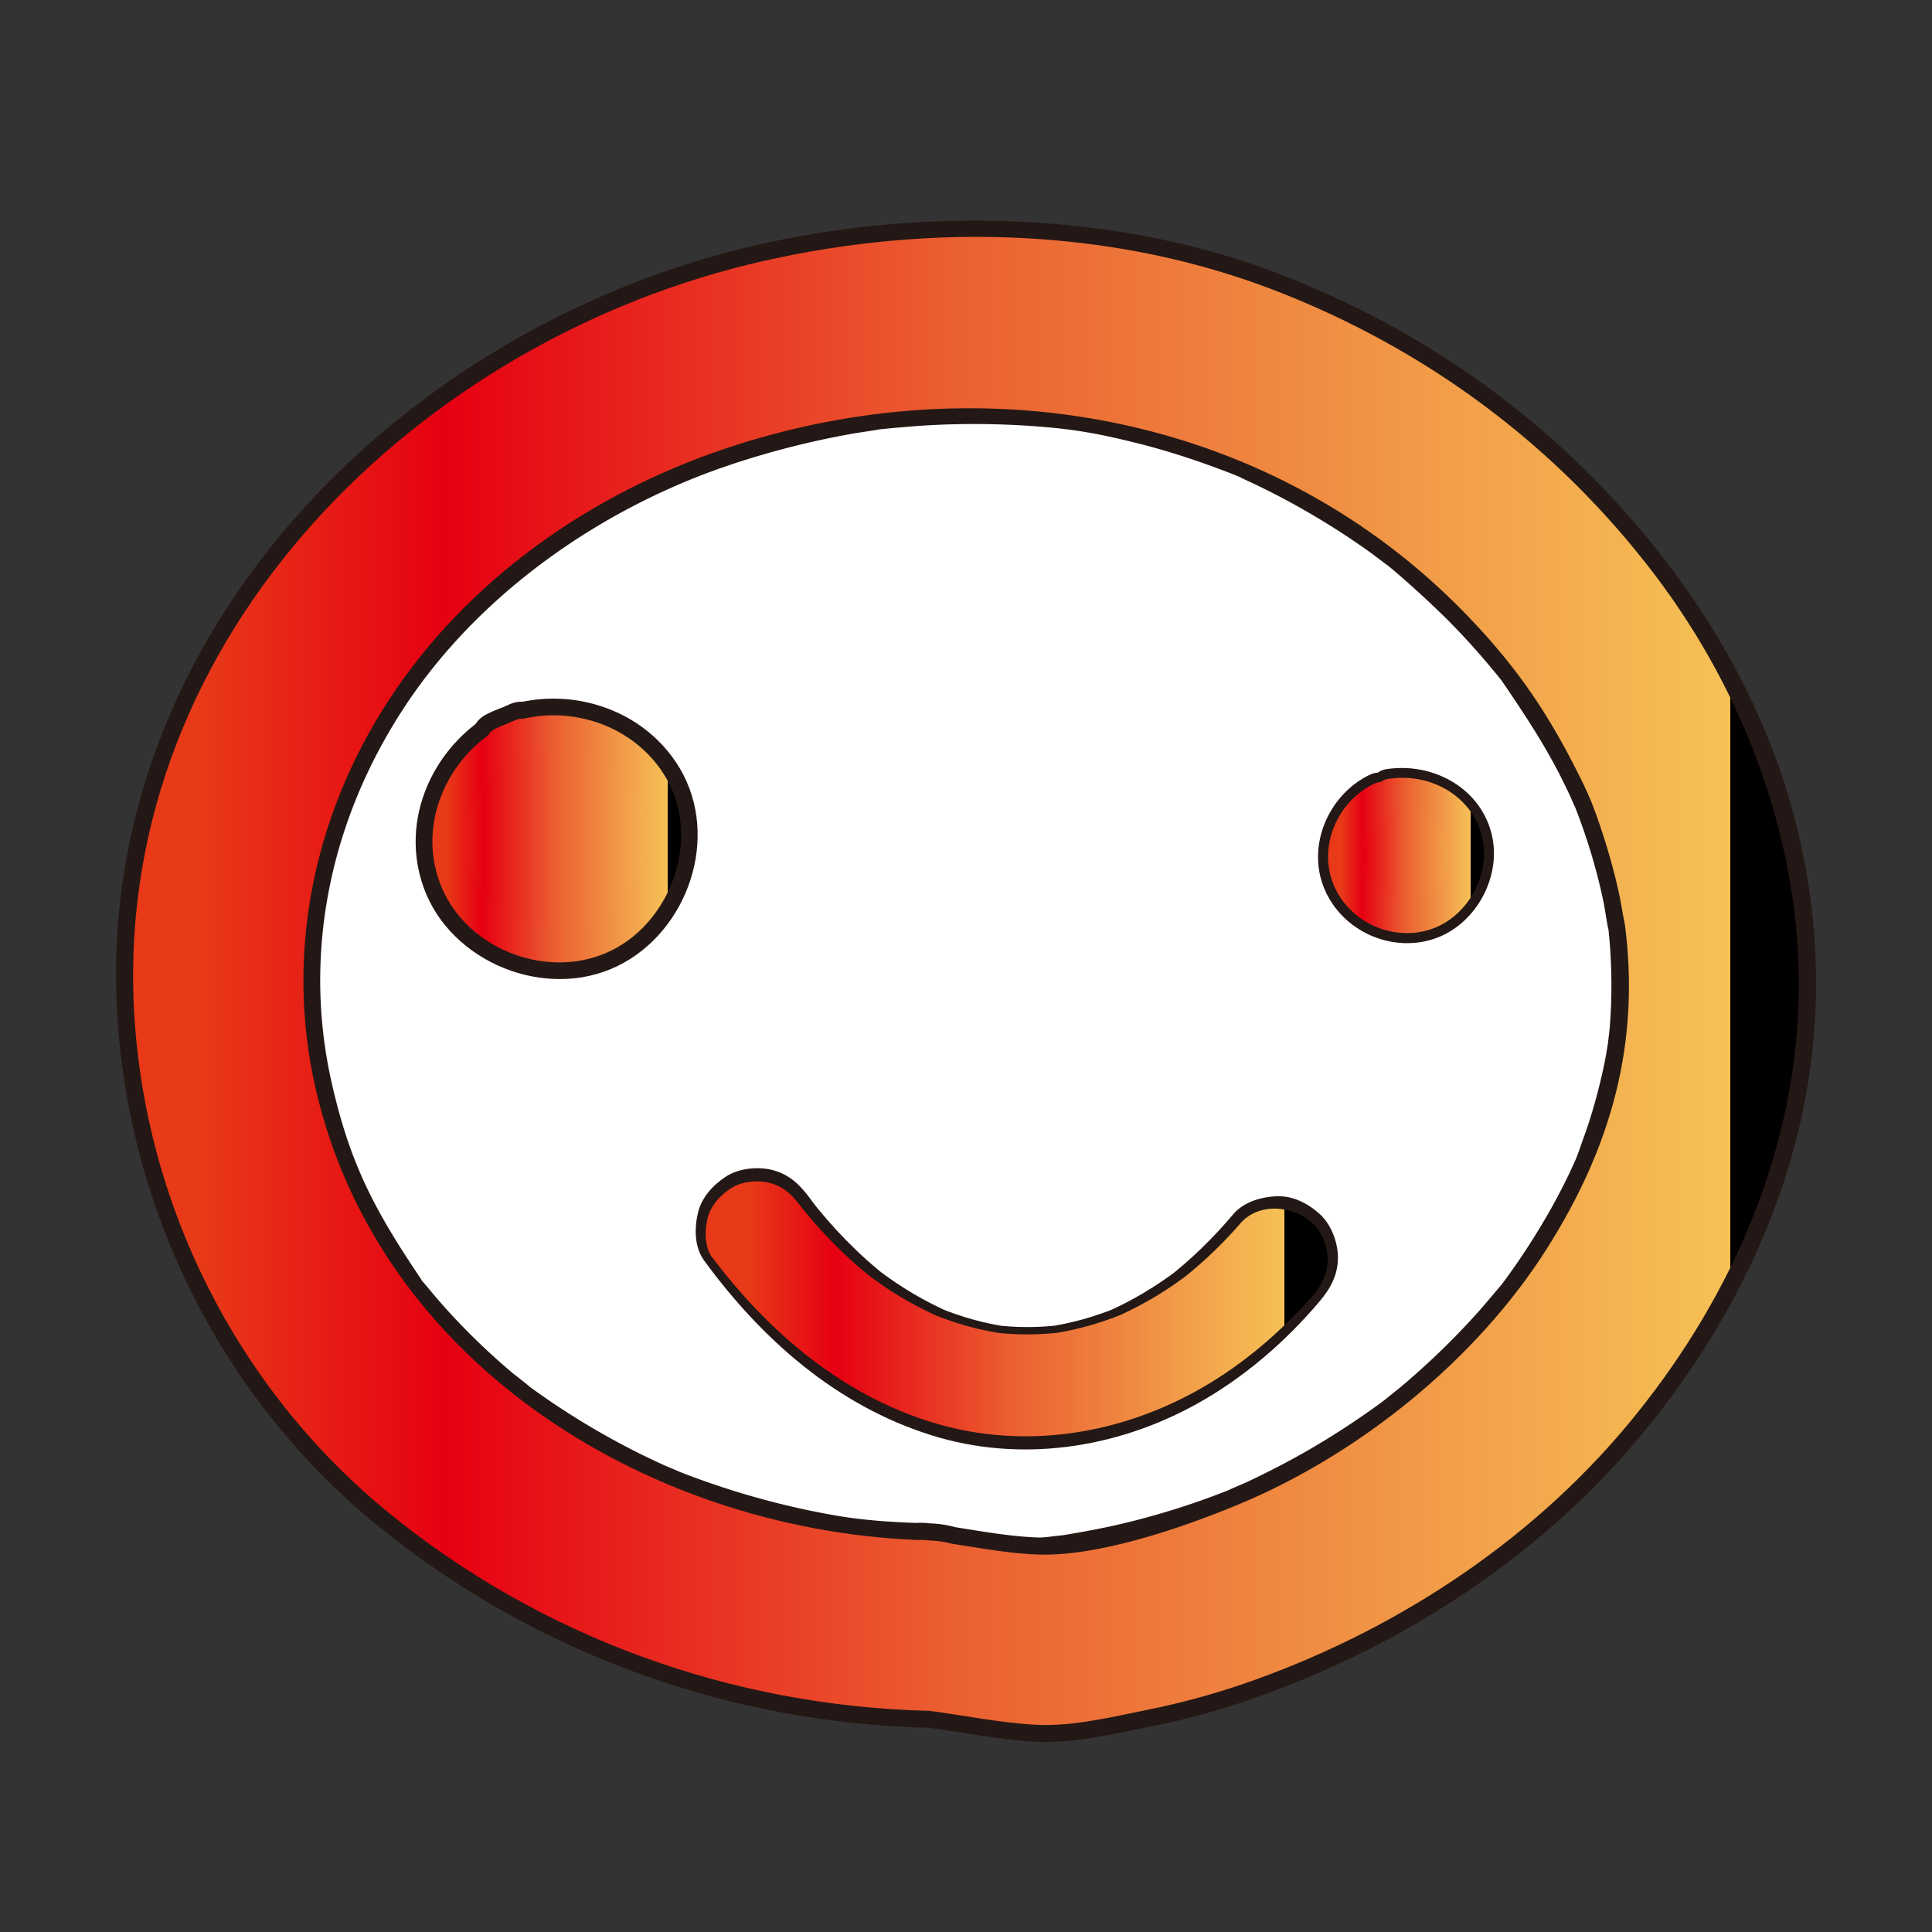 <svg id="_レイヤー_1" data-name="レイヤー 1" xmlns="http://www.w3.org/2000/svg" xmlns:xlink="http://www.w3.org/1999/xlink" viewBox="0 0 283.46 283.46"><rect x="0" y="0" width="283.46" height="283.46" fill="#333333" stroke="none"/><defs><linearGradient id="_名称未設定グラデーション_30" data-name="名称未設定グラデーション 30" x1="29.54" y1="143.92" x2="253.92" y2="143.92" gradientUnits="userSpaceOnUse"><stop offset="0" stop-color="#e83918"/><stop offset=".16" stop-color="#e60012"/><stop offset=".49" stop-color="#eb5f31"/><stop offset="1" stop-color="#f6c156"/><stop offset="1"/></linearGradient><linearGradient id="_名称未設定グラデーション_30-2" data-name="名称未設定グラデーション 30" x1="65.98" y1="123.01" x2="97.45" y2="123.01" xlink:href="#_名称未設定グラデーション_30"/><linearGradient id="_名称未設定グラデーション_30-3" data-name="名称未設定グラデーション 30" x1="65.48" y1="123.06" x2="97.95" y2="123.06" xlink:href="#_名称未設定グラデーション_30"/><linearGradient id="_名称未設定グラデーション_30-4" data-name="名称未設定グラデーション 30" x1="197.33" y1="125.47" x2="215.22" y2="125.47" xlink:href="#_名称未設定グラデーション_30"/><linearGradient id="_名称未設定グラデーション_30-5" data-name="名称未設定グラデーション 30" x1="196.83" y1="125.51" x2="215.72" y2="125.51" xlink:href="#_名称未設定グラデーション_30"/><linearGradient id="_名称未設定グラデーション_30-6" data-name="名称未設定グラデーション 30" x1="109.87" y1="192.03" x2="188.43" y2="192.03" xlink:href="#_名称未設定グラデーション_30"/><style>.cls-1{fill:#231815}</style></defs><ellipse cx="143.77" cy="143.91" rx="107.55" ry="96.69" style="fill:#fff;stroke:#231815;stroke-miterlimit:10"/><path class="cls-1" d="M136.29 223.5c-5.56-.13-9.86-.5-13.34-1.09-5.69-.97-11.3-2.36-16.78-4.15-2.47-.81-4.93-1.69-7.34-2.67 2.08.84-.94-.42-1.42-.63-1.17-.54-2.34-1.09-3.5-1.66-5.03-2.51-9.89-5.38-14.49-8.62-.83-.58-1.65-1.17-2.46-1.78 2.16 1.62-1.71-1.42-1.7-1.4-1.72-1.45-3.39-2.95-5.01-4.51-1.78-1.72-3.5-3.5-5.15-5.35-.82-.92-1.61-1.86-2.4-2.81-1.82-2.18.17.46-1.4-1.87-6.66-9.94-10.04-16.66-12.62-28.03-4.17-18.31-.65-37.8 10.45-54.87 11.03-16.97 29.14-29.51 47.85-35.81a125.407 125.407 0 0 1 18.72-4.73c-.51.09 4.72-.71 2.8-.46.97-.13 5.34-.53 7.68-.66 5.39-.3 10.8-.24 16.19.18 4.89.38 8.42.93 14.42 2.43 4.77 1.19 9.43 2.74 14.01 4.53 2.8 1.09 1.05.46.46.19 1.33.6 2.65 1.21 3.96 1.85a112.891 112.891 0 0 1 13.13 7.6c.99.67 1.98 1.35 2.95 2.05-.24-.17 3.49 2.65 1.91 1.41 2.08 1.63 7.14 6.18 10.08 9.22 1.63 1.68 3.2 3.41 4.71 5.19.9 1.06 1.8 2.13 2.65 3.24-.4-.51-1.45-2.08.16.29 2.84 4.17 5.58 8.34 7.9 12.83.52 1.01 1.01 2.02 1.5 3.04.3.65 1.48 3.4.39.74.85 2.07 1.62 4.17 2.31 6.3s1.29 4.26 1.81 6.42c.21.86.4 1.73.58 2.6.13.63.99 6.17.54 2.57.52 4.18.69 8.41.52 12.61-.05 1.1-.11 2.21-.2 3.31 0-.04-.51 4.25-.18 1.94s-.36 1.95-.36 1.91c-.24 1.3-.52 2.59-.83 3.87-.51 2.14-1.12 4.27-1.8 6.36-.41 1.26-.9 2.5-1.32 3.76-.17.51-1.06 2.68.01.12-1.91 4.54-4.29 8.91-6.93 13.07-1.46 2.3-3.01 4.56-4.66 6.73.39-.51 1.67-1.98-.2.21-1.05 1.22-2.07 2.47-3.15 3.67-3.58 3.99-7.46 7.71-11.58 11.15.21-.18-3.4 2.71-1.8 1.47.77-.59.53-.41-.74.54-.76.56-1.54 1.11-2.31 1.65-2.35 1.63-4.75 3.18-7.21 4.64a113.58 113.58 0 0 1-6.94 3.79c-1.07.54-2.16 1.07-3.25 1.58-.1.05-4.32 1.86-1.73.8-5.4 2.2-10.98 3.98-16.66 5.32-2.63.62-5.28 1.12-7.94 1.56s3.55-.3-1.15.16c-.85.08-2.19.3-3.03.28-5.33-.17-10.81-1.4-16.1-2.08-7.81-1.01-15.33 7.62-15 15 .4 8.99 6.63 13.92 15 15 5.24.68 10.61 1.81 15.88 2.06s11.4-1.19 16.73-2.26 10.91-2.62 16.19-4.53c21.96-7.95 42.18-21.35 56.87-39.64 14.55-18.11 24.11-39.92 24.46-63.42s-7.93-44.72-21.36-62.49c-14.88-19.7-34.6-34.3-57.64-43.13s-51.07-9.86-76.02-4.22C59.8 47.52 14.58 92.03 17.13 147.49c1.35 29.42 15.23 57.52 38.08 76.18 22.97 18.76 51.42 29.12 81.07 29.83 7.85.19 15.36-7.03 15-15-.37-8.29-6.59-14.8-15-15Z"/><path d="M136.29 226c-39.99-.96-80.67-25.37-90.01-66.41-4.4-19.33-.47-39.6 10.71-56.79 11.51-17.71 29.62-30.32 49.34-36.96 38.69-13.02 80.87-4.51 108.73 24.25 6.65 6.87 11.24 13.19 15.8 22.05 2.21 4.3 2.87 5.8 4.45 10.69.68 2.12 1.29 4.26 1.81 6.42.21.86.4 1.73.58 2.6.09.45.89 5.11.63 3.23 2.45 17.9-1.95 33.28-11.44 48.22-10.28 16.19-27.38 30.01-45.06 37.38-8.89 3.7-20.85 7.68-29.45 7.4-5.33-.17-10.81-1.4-16.1-2.08-6.71-.87-12.5 6.37-12.5 12.5 0 7.48 5.77 11.63 12.5 12.5 5.24.68 10.61 1.81 15.88 2.06s10.95-1.15 16.06-2.17c5.5-1.1 10.91-2.62 16.19-4.53 21.56-7.81 41.36-21.04 55.77-39 14.11-17.59 23.39-38.85 23.73-61.65.32-21.99-7.83-43.81-21.01-61.23-14.48-19.13-33.76-33.4-56.14-41.98-23.63-9.06-50.15-9.77-74.69-4.22C61.51 49.69 17.13 93.1 19.63 147.49c1.32 28.8 15 56.17 37.35 74.42 22.44 18.32 50.36 28.4 79.31 29.1 16.09.39 16.09-24.61 0-25Z" style="fill:url(#_名称未設定グラデーション_30)"/><path class="cls-1" d="M76.01 107.28c-8.76 3.16-13.42 14.56-9.36 22.95 3.65 7.55 13.57 11.34 21.34 8.16 7.76-3.18 12.17-12.84 9.48-20.78-3.12-9.25-15.43-13.99-23.96-9.23"/><path class="cls-1" d="M74.9 103.28c-10.32 4.24-16.65 15.97-12.76 26.89 3.95 11.08 18 16.72 28.53 11.53 10.28-5.06 15.02-18.87 9.1-28.92-5.71-9.69-18.54-12.94-28.37-7.99-4.77 2.4-.57 9.57 4.19 7.17 5.64-2.84 13.19-.76 16.7 4.5 3.83 5.73 1.18 14.17-4.65 17.47-5.96 3.38-14.63.49-17.42-5.79s.72-14.32 6.88-16.85c4.87-2 2.74-10.04-2.21-8.01Z"/><path d="M76.29 108.05c-8.33 3-12.76 13.85-8.9 21.83 3.48 7.18 12.91 10.79 20.29 7.77 7.38-3.02 11.57-12.21 9.02-19.77-2.97-8.8-14.68-13.31-22.79-8.78" style="fill:url(#_名称未設定グラデーション_30-2)"/><path d="M75.62 105.64c-9.05 3.74-14.6 14.19-11.14 23.75s15.26 14.39 24.46 10.42c9.35-4.03 13.99-16.49 8.9-25.48-4.95-8.74-16.39-11.78-25.19-7.39-2.88 1.44-.35 5.75 2.52 4.32 6.33-3.16 14.89-.72 18.35 5.6 3.41 6.23.36 14.92-5.91 18.08-6.4 3.22-15.01.12-18.07-6.31-3.19-6.7.77-15.41 7.41-18.16 2.93-1.21 1.65-6.05-1.33-4.82Z" style="fill:url(#_名称未設定グラデーション_30-3)"/><path class="cls-1" d="M202.39 116.06c-4.79 1.97-7.47 7.99-5.71 12.87 1.75 4.88 7.65 7.82 12.6 6.28 4.95-1.53 8.15-7.29 6.84-12.31s-6.92-8.47-11.99-7.38"/><path class="cls-1" d="M200.99 113.66c-6.04 2.9-9.31 10.35-6.71 16.67s9.92 9.54 16.22 7.38c6.12-2.1 9.97-9.28 8.3-15.54-1.81-6.79-8.79-10.34-15.4-9.32-3.52.54-2.03 5.9 1.48 5.36 9.17-1.42 12.14 12.5 3.03 14.47-9.04 1.96-11.92-10.46-4.11-14.22 3.22-1.55.41-6.34-2.8-4.8Z"/><path d="M202.85 117.16c-4.23 1.74-6.59 7.05-5.04 11.36 1.55 4.3 6.75 6.9 11.12 5.54 4.37-1.35 7.19-6.44 6.04-10.86-1.16-4.42-6.11-7.47-10.58-6.51" style="fill:url(#_名称未設定グラデーション_30-4)"/><path d="M201.59 115c-5.35 2.57-8.25 9.18-5.94 14.78s8.79 8.45 14.37 6.53c5.43-1.86 8.84-8.22 7.36-13.78-1.61-6.02-7.79-9.17-13.66-8.26-3.17.49-1.82 5.31 1.33 4.82 8.02-1.24 10.62 10.94 2.66 12.68-7.93 1.73-10.44-9.17-3.59-12.45 2.9-1.39.37-5.71-2.52-4.32Z" style="fill:url(#_名称未設定グラデーション_30-5)"/><path class="cls-1" d="M103.29 184.92c8.45 11.58 19.46 21.3 33.34 25.65 13.01 4.08 27.04 1.99 38.87-4.54 6.9-3.81 13.09-9.14 18.16-15.16 1.57-1.86 2.64-3.85 2.64-6.36 0-2.21-.98-4.84-2.64-6.36-1.72-1.57-3.97-2.74-6.36-2.64-2.27.1-4.84.83-6.36 2.64-2.92 3.46-6.15 6.63-9.72 9.4l1.82-1.41c-3.42 2.61-7.11 4.83-11.07 6.52l2.15-.91c-3.41 1.42-6.96 2.43-10.61 2.94l2.39-.32c-3.43.45-6.89.45-10.32 0l2.39.32c-3.53-.5-6.96-1.47-10.26-2.83l2.15.91c-4.07-1.72-7.85-3.99-11.35-6.68l1.82 1.41c-4.36-3.39-8.2-7.37-11.58-11.73l1.41 1.82c-.44-.58-.88-1.16-1.31-1.75-1.42-1.95-2.97-3.47-5.38-4.14-2.15-.59-5.02-.33-6.94.91s-3.61 3.08-4.14 5.38-.5 5.01.91 6.94Z"/><path d="M104.59 184.6c8.35 11.02 19.17 20.22 32.63 24.22 12.62 3.75 26.03 1.81 37.56-4.33 6.74-3.59 12.8-8.66 17.82-14.4 1.32-1.51 2.2-3.25 2.2-5.3 0-1.84-.82-4.04-2.2-5.3-2.83-2.6-7.85-3.15-10.61 0a63.834 63.834 0 0 1-4.49 4.67c-.82.77-1.65 1.51-2.51 2.23-.42.35-.85.7-1.28 1.05-1.12.9 1.48-1.11.05-.05a51.72 51.72 0 0 1-10.4 5.99l1.79-.76c-3.58 1.5-7.3 2.56-11.15 3.09l1.99-.27c-3.49.45-7.01.46-10.5 0l1.99.27c-3.83-.53-7.55-1.59-11.11-3.1l1.79.76c-2.13-.92-4.19-1.98-6.18-3.18-.99-.6-1.96-1.23-2.91-1.9-.48-.34-.96-.69-1.43-1.03-1.17-.85 1.09.87.42.33-.26-.21-.52-.41-.78-.62-1.9-1.54-3.7-3.21-5.4-4.97a68.59 68.59 0 0 1-3.94-4.44c-.18-.22-.36-.45-.54-.67-1-1.24 1.07 1.41.11.14-1.23-1.62-2.44-2.88-4.48-3.45-1.8-.49-4.19-.27-5.78.76s-3.01 2.57-3.45 4.48-.43 4.21.76 5.78Z" style="fill:url(#_名称未設定グラデーション_30-6)"/></svg>
